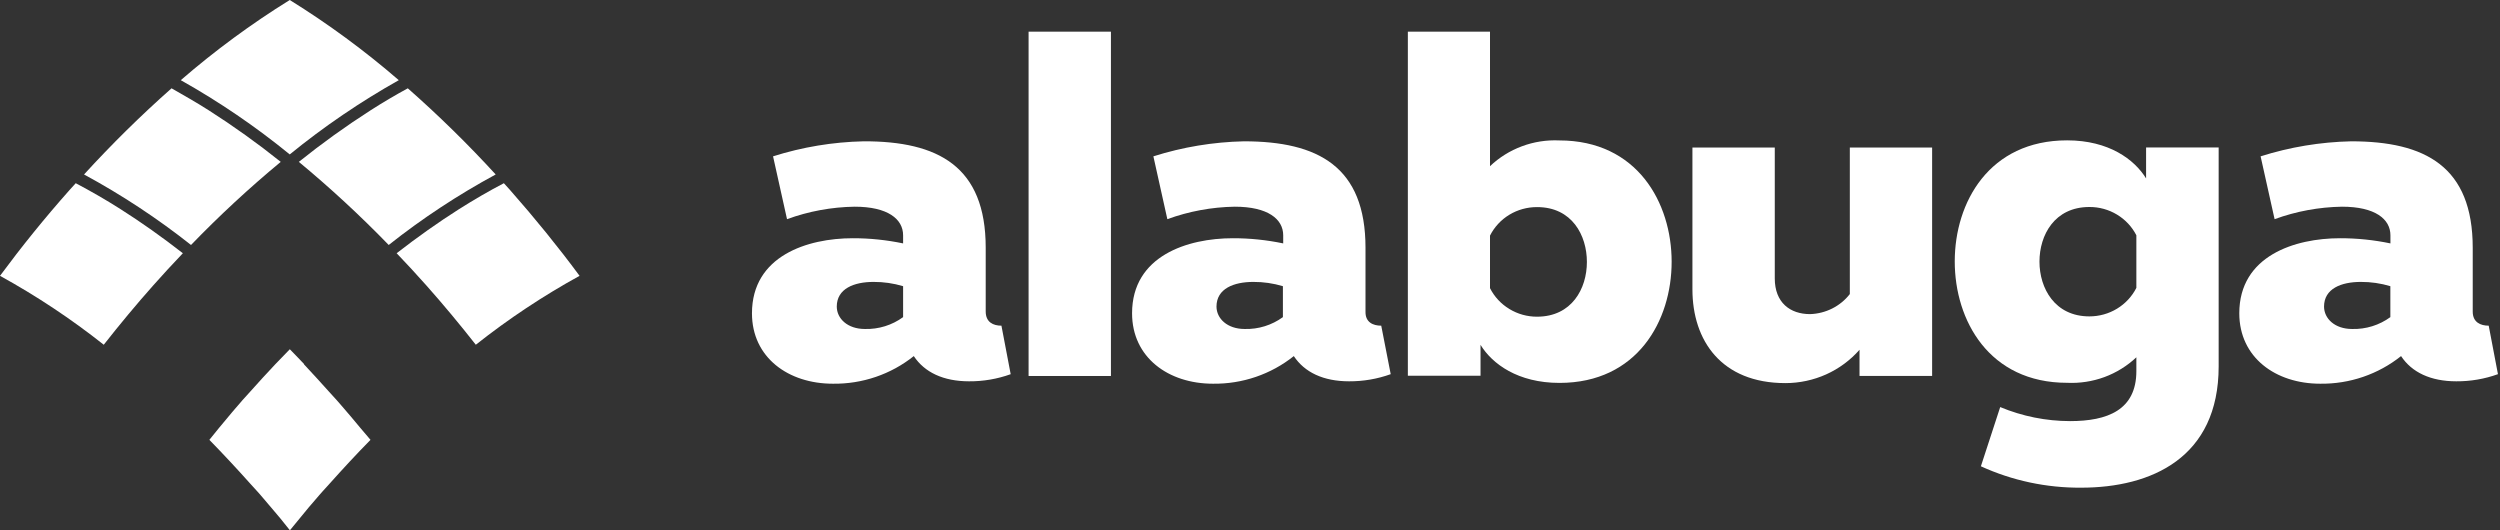 <?xml version="1.0" encoding="utf-8"?>
<svg xmlns="http://www.w3.org/2000/svg" fill="none" height="100%" overflow="visible" preserveAspectRatio="none" style="display: block;" viewBox="0 0 99 21" width="100%">
<rect x="0" y="0" width="99" height="21" fill="#333333" stroke="none"/>
<g id="Icon">
<path d="M43.993 1.254V14.889H40.732V1.254H43.993Z" fill="white"/>
<path d="M59.004 1.254V6.581C59.367 6.236 59.797 5.967 60.269 5.792C60.741 5.616 61.245 5.538 61.749 5.561C64.835 5.561 66.197 8.031 66.197 10.365C66.197 12.698 64.841 15.163 61.755 15.163C60.106 15.163 59.089 14.408 58.629 13.656V14.88H55.751V1.254H59.004ZM60.865 8.201C60.478 8.2 60.099 8.305 59.77 8.504C59.441 8.704 59.176 8.99 59.004 9.33V11.411C59.176 11.751 59.442 12.037 59.771 12.236C60.1 12.436 60.479 12.542 60.865 12.541C62.245 12.541 62.841 11.429 62.841 10.374C62.841 9.319 62.251 8.201 60.871 8.201H60.865Z" fill="white"/>
<path d="M76.512 5.842V14.888H73.637V13.851C73.273 14.265 72.823 14.598 72.316 14.826C71.81 15.053 71.259 15.171 70.702 15.171C68.172 15.171 67.02 13.491 67.02 11.458V5.842H70.281V11.024C70.281 11.984 70.887 12.439 71.68 12.439C71.985 12.429 72.285 12.353 72.557 12.216C72.829 12.079 73.067 11.884 73.253 11.645V5.842H76.512Z" fill="white"/>
<path d="M81.859 5.558C83.508 5.558 84.522 6.313 84.985 7.065V5.84H87.859V14.508C87.859 18.126 85.193 19.312 82.413 19.312C81.042 19.322 79.686 19.033 78.443 18.465L79.208 16.12C80.083 16.485 81.023 16.674 81.974 16.676C83.451 16.676 84.6 16.241 84.6 14.696V14.149C84.237 14.491 83.807 14.758 83.336 14.932C82.864 15.105 82.362 15.183 81.859 15.159C78.769 15.159 77.408 12.689 77.408 10.353C77.408 8.016 78.769 5.558 81.859 5.558ZM82.739 8.197C81.36 8.197 80.763 9.309 80.763 10.361C80.763 11.414 81.369 12.529 82.739 12.529C83.126 12.529 83.505 12.424 83.834 12.224C84.162 12.025 84.428 11.739 84.6 11.399V9.318C84.427 8.979 84.161 8.695 83.832 8.497C83.504 8.299 83.125 8.195 82.739 8.197Z" fill="white"/>
<path d="M39.657 12.897L40.023 14.818C39.495 15.008 38.937 15.104 38.374 15.1C37.358 15.1 36.61 14.743 36.186 14.101C35.282 14.824 34.148 15.211 32.982 15.195C31.218 15.195 29.778 14.158 29.778 12.407C29.778 10.127 31.983 9.434 33.769 9.434C34.439 9.433 35.107 9.502 35.763 9.639V9.318C35.763 8.676 35.158 8.185 33.844 8.185C32.93 8.199 32.024 8.366 31.166 8.679L30.613 6.191C31.773 5.823 32.98 5.623 34.199 5.596C37.146 5.587 39.034 6.586 39.034 9.808V12.335C39.034 12.763 39.336 12.897 39.657 12.897ZM34.25 13.028C34.794 13.043 35.327 12.877 35.763 12.558V11.333C35.383 11.219 34.989 11.162 34.592 11.164C33.826 11.164 33.136 11.426 33.136 12.142C33.139 12.615 33.56 13.028 34.25 13.028Z" fill="white"/>
<path d="M54.697 12.897L55.072 14.817C54.544 15.007 53.985 15.103 53.423 15.1C52.406 15.1 51.659 14.743 51.235 14.101C50.332 14.823 49.199 15.21 48.034 15.195C46.27 15.195 44.83 14.158 44.83 12.406C44.83 10.126 47.035 9.434 48.821 9.434C49.491 9.433 50.159 9.502 50.815 9.639V9.318C50.815 8.676 50.209 8.185 48.896 8.185C47.985 8.2 47.082 8.367 46.227 8.679L45.674 6.191C46.833 5.823 48.041 5.623 49.259 5.596C52.194 5.596 54.074 6.595 54.074 9.814V12.341C54.064 12.763 54.373 12.897 54.697 12.897ZM49.29 13.028C49.833 13.043 50.366 12.877 50.803 12.558V11.333C50.423 11.219 50.028 11.162 49.632 11.164C48.866 11.164 48.173 11.425 48.173 12.142C48.176 12.615 48.6 13.028 49.29 13.028Z" fill="white"/>
<path d="M98.553 12.897L98.919 14.817C98.391 15.008 97.832 15.103 97.27 15.1C96.253 15.1 95.505 14.743 95.082 14.101C94.178 14.823 93.045 15.21 91.88 15.195C90.117 15.195 88.676 14.158 88.676 12.406C88.676 10.126 90.882 9.434 92.667 9.434C93.337 9.433 94.006 9.502 94.661 9.639V9.318C94.661 8.676 94.056 8.185 92.743 8.185C91.831 8.2 90.929 8.367 90.074 8.679L89.52 6.191C90.68 5.823 91.888 5.623 93.106 5.596C96.041 5.596 97.92 6.595 97.92 9.814V12.341C97.92 12.763 98.229 12.897 98.553 12.897ZM93.145 13.028C93.689 13.043 94.222 12.877 94.658 12.558V11.333C94.279 11.219 93.884 11.162 93.487 11.164C92.722 11.164 92.032 11.425 92.032 12.142C92.035 12.615 92.455 13.028 93.145 13.028Z" fill="white"/>
<path d="M15.792 3.175C14.44 2.006 12.996 0.944 11.474 0C9.952 0.944 8.509 2.006 7.159 3.175C8.681 4.03 10.125 5.014 11.474 6.115C12.824 5.015 14.269 4.031 15.792 3.175Z" fill="white"/>
<path d="M18.842 13.652C20.131 12.631 21.506 11.718 22.951 10.923C22.107 9.781 21.181 8.64 20.195 7.522L19.953 7.255C19.372 7.558 18.777 7.903 18.167 8.289C17.353 8.806 16.53 9.389 15.707 10.028C16.101 10.441 16.494 10.863 16.881 11.3C17.565 12.07 18.219 12.858 18.842 13.652Z" fill="white"/>
<path d="M11.834 6.41C13.08 7.442 14.268 8.541 15.393 9.701C16.719 8.651 18.137 7.717 19.629 6.909C18.532 5.711 17.37 4.572 16.149 3.497C15.668 3.758 15.178 4.046 14.675 4.368C13.692 4.998 12.744 5.68 11.834 6.41Z" fill="white"/>
<path d="M7.241 10.028C6.421 9.389 5.598 8.806 4.784 8.289C4.179 7.903 3.574 7.558 2.999 7.255L2.757 7.522C1.764 8.64 0.844 9.781 0 10.923C1.445 11.718 2.82 12.631 4.109 13.652C4.732 12.858 5.386 12.07 6.07 11.3C6.457 10.863 6.848 10.441 7.241 10.028Z" fill="white"/>
<path d="M13.882 16.481L13.77 16.351C13.719 16.294 13.671 16.235 13.622 16.178L13.453 15.982C13.416 15.94 13.38 15.896 13.341 15.854L13.038 15.521C12.707 15.151 12.374 14.787 12.04 14.43C12.04 14.43 12.04 14.43 12.04 14.415L11.8 14.163C11.695 14.05 11.586 13.94 11.477 13.83C11.286 14.026 11.092 14.225 10.902 14.424C10.565 14.781 10.232 15.145 9.903 15.515L9.601 15.848L9.492 15.976L9.322 16.172C9.271 16.229 9.223 16.288 9.174 16.345L9.062 16.479C8.799 16.791 8.542 17.103 8.291 17.418C8.831 17.971 9.369 18.547 9.903 19.145L10.206 19.478L10.324 19.612L10.484 19.799L10.642 19.986L10.729 20.087C10.984 20.385 11.235 20.682 11.48 21C11.728 20.703 11.979 20.388 12.233 20.084L12.318 19.986L12.639 19.612L12.757 19.478L13.059 19.145C13.592 18.55 14.127 17.971 14.672 17.418C14.4 17.106 14.143 16.791 13.882 16.481Z" fill="white"/>
<path d="M3.328 6.909C4.82 7.717 6.237 8.651 7.564 9.701C8.686 8.54 9.872 7.442 11.117 6.41C10.204 5.679 9.253 4.998 8.266 4.368C7.767 4.049 7.274 3.773 6.793 3.497C5.577 4.573 4.421 5.713 3.328 6.909Z" fill="white"/>
</g>
</svg>
